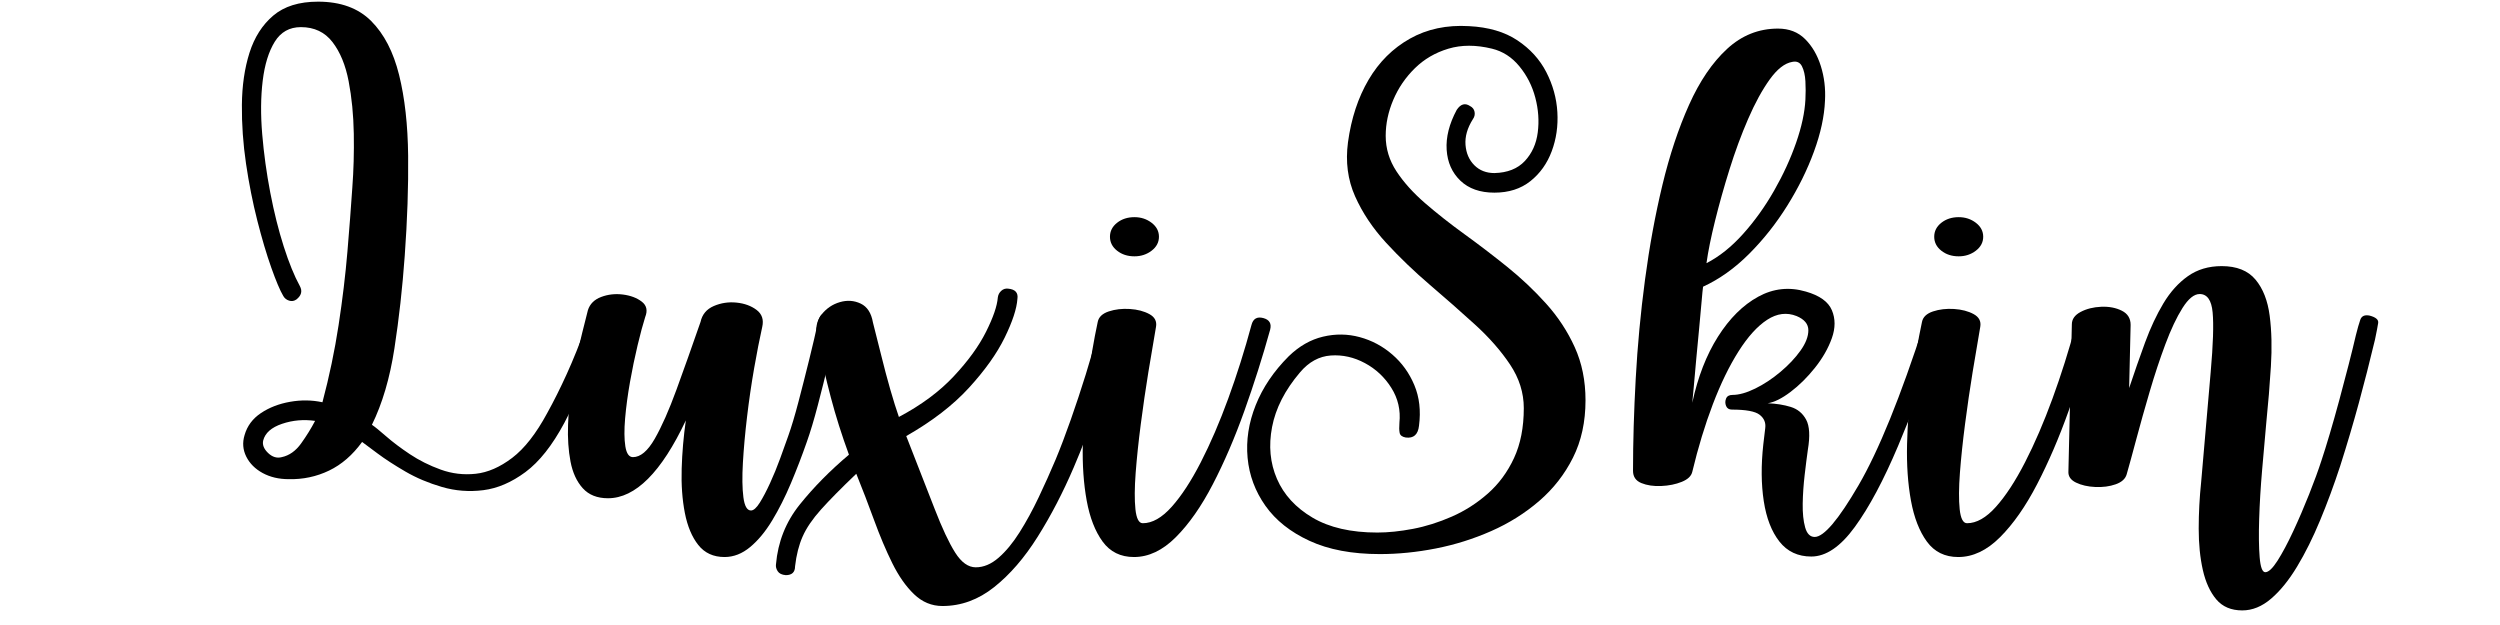 <svg version="1.2" preserveAspectRatio="xMidYMid meet" height="500" viewBox="0 0 1500 375" zoomAndPan="magnify" width="2000" xmlns:xlink="http://www.w3.org/1999/xlink" xmlns="http://www.w3.org/2000/svg"><defs></defs><g id="7837f49cc9"><g style="fill:#000000;fill-opacity:1;"><g transform="translate(145.278, 287.2)"><path d="M 27.922 0.297 C 22.035 0.297 16.836 -0.926 12.328 -3.375 C 7.828 -5.82 4.547 -9.102 2.484 -13.219 C 0.43 -17.332 0.094 -21.645 1.469 -26.156 C 3.031 -31.633 6.312 -36.039 11.312 -39.375 C 16.312 -42.707 22.141 -44.957 28.797 -46.125 C 35.453 -47.301 41.914 -47.207 48.188 -45.844 C 52.301 -61.312 55.531 -76.734 57.875 -92.109 C 60.227 -107.492 61.992 -122.188 63.172 -136.188 C 64.348 -150.195 65.328 -162.984 66.109 -174.547 C 66.898 -184.922 67.195 -195.738 67 -207 C 66.801 -218.27 65.77 -228.754 63.906 -238.453 C 62.051 -248.148 58.82 -255.984 54.219 -261.953 C 49.613 -267.93 43.297 -270.922 35.266 -270.922 C 28.41 -270.922 23.172 -267.984 19.547 -262.109 C 15.922 -256.234 13.52 -248.445 12.344 -238.75 C 11.164 -229.051 11.066 -218.375 12.047 -206.719 C 13.023 -195.062 14.641 -183.352 16.891 -171.594 C 19.148 -159.844 21.844 -149.07 24.969 -139.281 C 28.102 -129.488 31.336 -121.555 34.672 -115.484 C 36.242 -112.547 35.555 -109.898 32.609 -107.547 C 31.242 -106.566 29.773 -106.32 28.203 -106.812 C 26.641 -107.301 25.469 -108.234 24.688 -109.609 C 22.727 -112.93 20.328 -118.609 17.484 -126.641 C 14.641 -134.672 11.848 -144.07 9.109 -154.844 C 6.367 -165.625 4.113 -176.988 2.344 -188.938 C 0.582 -200.883 -0.242 -212.641 -0.141 -224.203 C -0.047 -235.766 1.469 -246.195 4.406 -255.5 C 7.344 -264.801 12.094 -272.242 18.656 -277.828 C 25.219 -283.41 34.18 -286.203 45.547 -286.203 C 59.066 -286.203 69.691 -282.332 77.422 -274.594 C 85.16 -266.852 90.742 -256.078 94.172 -242.266 C 97.598 -228.461 99.41 -212.301 99.609 -193.781 C 99.805 -175.27 99.125 -155.242 97.562 -133.703 C 96.188 -114.504 94.125 -95.988 91.375 -78.156 C 88.633 -60.332 84.133 -45.055 77.875 -32.328 C 79.633 -31.148 82.473 -28.848 86.391 -25.422 C 90.305 -21.992 95.055 -18.414 100.641 -14.688 C 106.223 -10.969 112.395 -7.883 119.156 -5.438 C 125.914 -2.988 132.914 -2.156 140.156 -2.938 C 147.406 -3.719 154.703 -6.898 162.047 -12.484 C 169.398 -18.066 176.406 -27.031 183.062 -39.375 C 186.977 -46.426 190.895 -54.258 194.812 -62.875 C 198.727 -71.5 202.551 -81.004 206.281 -91.391 C 207.645 -95.109 210.191 -96.281 213.922 -94.906 C 217.641 -93.539 218.812 -90.992 217.438 -87.266 C 213.52 -76.297 209.504 -66.453 205.391 -57.734 C 201.273 -49.023 197.258 -40.945 193.344 -33.5 C 186.102 -19.977 178.316 -10.129 169.984 -3.953 C 161.66 2.211 153.238 5.832 144.719 6.906 C 136.195 7.977 127.922 7.336 119.891 4.984 C 111.859 2.641 104.562 -0.438 98 -4.25 C 91.438 -8.07 85.852 -11.695 81.25 -15.125 C 76.645 -18.562 73.555 -20.863 71.984 -22.031 C 66.305 -14.195 59.695 -8.469 52.156 -4.844 C 44.613 -1.219 36.535 0.492 27.922 0.297 Z M 23.797 -12.922 C 28.305 -13.898 32.176 -16.645 35.406 -21.156 C 38.633 -25.664 41.426 -30.172 43.781 -34.672 C 36.926 -35.648 30.312 -35.062 23.938 -32.906 C 17.57 -30.75 13.805 -27.422 12.641 -22.922 C 12.047 -20.367 13.02 -17.867 15.562 -15.422 C 18.113 -12.973 20.859 -12.141 23.797 -12.922 Z M 23.797 -12.922" style="stroke:none"></path></g></g><g style="fill:#000000;fill-opacity:1;"><g transform="translate(349.505, 287.2)"><path d="M 85.219 47.016 C 78.551 47.016 73.305 44.613 69.484 39.812 C 65.672 35.008 62.977 28.594 61.406 20.562 C 59.844 12.531 59.207 3.672 59.5 -6.016 C 59.789 -15.711 60.625 -25.363 62 -34.969 C 47.312 -3.82 31.738 11.75 15.281 11.75 C 8.812 11.75 3.766 9.738 0.141 5.719 C -3.484 1.707 -5.93 -3.625 -7.203 -10.281 C -8.473 -16.945 -8.961 -24.297 -8.672 -32.328 C -8.379 -40.359 -7.645 -48.391 -6.469 -56.422 C -5.289 -64.453 -3.914 -71.797 -2.344 -78.453 C -0.781 -85.117 0.535 -90.504 1.609 -94.609 C 2.691 -98.723 3.234 -100.879 3.234 -101.078 C 4.41 -104.805 7.055 -107.453 11.172 -109.016 C 15.285 -110.578 19.641 -111.066 24.234 -110.484 C 28.836 -109.898 32.609 -108.477 35.547 -106.219 C 38.492 -103.969 39.18 -100.883 37.609 -96.969 C 36.242 -92.656 34.727 -87.02 33.062 -80.062 C 31.395 -73.113 29.875 -65.77 28.5 -58.031 C 27.133 -50.289 26.156 -42.992 25.562 -36.141 C 24.977 -29.285 25.023 -23.703 25.703 -19.391 C 26.391 -15.078 27.91 -12.922 30.266 -12.922 C 34.773 -12.922 39.133 -16.594 43.344 -23.938 C 47.551 -31.289 51.906 -41.133 56.406 -53.469 C 60.914 -65.812 65.719 -79.332 70.812 -94.031 C 71.789 -98.531 74.438 -101.711 78.75 -103.578 C 83.062 -105.441 87.613 -106.129 92.406 -105.641 C 97.207 -105.148 101.223 -103.68 104.453 -101.234 C 107.691 -98.785 108.82 -95.406 107.844 -91.094 C 106.27 -84.039 104.648 -75.766 102.984 -66.266 C 101.328 -56.766 99.91 -47.066 98.734 -37.172 C 97.555 -27.273 96.723 -18.066 96.234 -9.547 C 95.742 -1.023 95.844 5.875 96.531 11.156 C 97.219 16.445 98.734 19.094 101.078 19.094 C 102.648 19.094 104.414 17.523 106.375 14.391 C 108.332 11.266 110.391 7.348 112.547 2.641 C 114.703 -2.055 116.707 -6.953 118.562 -12.047 C 120.426 -17.141 122.047 -21.645 123.422 -25.562 C 125.379 -31.051 127.43 -37.906 129.578 -46.125 C 131.734 -54.352 133.891 -62.828 136.047 -71.547 C 138.203 -80.266 139.969 -87.859 141.344 -94.328 C 141.727 -95.691 142.266 -96.863 142.953 -97.844 C 143.641 -98.82 145.352 -99.02 148.094 -98.438 C 151.031 -97.656 152.645 -96.625 152.938 -95.344 C 153.238 -94.07 153.191 -92.848 152.797 -91.672 C 151.422 -85.797 149.707 -78.547 147.656 -69.922 C 145.602 -61.305 143.445 -52.688 141.188 -44.062 C 138.938 -35.445 136.734 -28.102 134.578 -22.031 C 131.641 -13.613 128.457 -5.344 125.031 2.781 C 121.602 10.914 117.879 18.312 113.859 24.969 C 109.848 31.633 105.441 36.973 100.641 40.984 C 95.836 45.004 90.695 47.016 85.219 47.016 Z M 85.219 47.016" style="stroke:none"></path></g></g><g style="fill:#000000;fill-opacity:1;"><g transform="translate(487.615, 287.2)"><path d="M 77.875 76.406 C 71.406 76.406 65.723 74.051 60.828 69.344 C 55.93 64.645 51.57 58.426 47.75 50.688 C 43.926 42.945 40.301 34.375 36.875 24.969 C 33.445 15.57 29.875 6.27 26.156 -2.938 C 17.145 5.676 10.094 12.82 5 18.5 C -0.094 24.188 -3.766 29.578 -6.016 34.672 C -8.273 39.766 -9.797 45.738 -10.578 52.594 C -10.578 56.125 -12.438 57.891 -16.156 57.891 C -18.508 57.691 -20.125 56.906 -21 55.531 C -21.883 54.164 -22.227 52.797 -22.031 51.422 C -20.863 37.898 -16.113 25.945 -7.781 15.562 C 0.539 5.188 10.383 -4.797 21.75 -14.391 C 17.438 -26.148 13.812 -37.613 10.875 -48.781 C 7.938 -59.945 5.191 -71.797 2.641 -84.328 C 1.461 -90.016 2.344 -94.719 5.281 -98.438 C 8.227 -102.156 11.906 -104.648 16.312 -105.922 C 20.719 -107.203 24.879 -106.91 28.797 -105.047 C 32.711 -103.18 35.16 -99.41 36.141 -93.734 C 37.711 -87.66 39.379 -81.047 41.141 -73.891 C 42.898 -66.742 44.707 -59.938 46.562 -53.469 C 48.426 -47.008 50.145 -41.531 51.719 -37.031 C 65.039 -44.082 76.008 -52.207 84.625 -61.406 C 93.25 -70.613 99.711 -79.523 104.016 -88.141 C 108.328 -96.766 110.68 -103.625 111.078 -108.719 C 111.266 -110.289 111.945 -111.613 113.125 -112.688 C 114.301 -113.77 115.676 -114.211 117.25 -114.016 C 121.551 -113.617 123.41 -111.562 122.828 -107.844 C 122.43 -101.969 119.883 -94.227 115.188 -84.625 C 110.488 -75.031 103.336 -64.988 93.734 -54.5 C 84.141 -44.02 71.602 -34.375 56.125 -25.562 C 62.977 -8.125 68.656 6.422 73.156 18.078 C 77.664 29.734 81.781 38.5 85.5 44.375 C 89.227 50.25 93.344 53.188 97.844 53.188 C 102.551 53.188 107.109 51.273 111.516 47.453 C 115.922 43.629 120.129 38.535 124.141 32.172 C 128.16 25.805 131.984 18.801 135.609 11.156 C 139.234 3.52 142.613 -4.016 145.75 -11.453 C 148.688 -18.504 151.723 -26.488 154.859 -35.406 C 157.992 -44.32 160.977 -53.332 163.812 -62.438 C 166.656 -71.551 168.957 -79.633 170.719 -86.688 C 171.695 -90.602 172.629 -93.734 173.516 -96.078 C 174.398 -98.43 176.406 -99.219 179.531 -98.438 C 182.863 -97.656 184.383 -95.891 184.094 -93.141 C 183.801 -90.398 183.164 -87.172 182.188 -83.453 C 179.25 -70.91 175.477 -57.832 170.875 -44.219 C 166.27 -30.602 161.52 -18.117 156.625 -6.766 C 150.156 8.328 142.953 22.188 135.016 34.812 C 127.086 47.445 118.375 57.535 108.875 65.078 C 99.375 72.629 89.039 76.406 77.875 76.406 Z M 77.875 76.406" style="stroke:none"></path></g></g><g style="fill:#000000;fill-opacity:1;"><g transform="translate(657.167, 287.2)"><path d="M 23.5 -133.406 C 19.395 -133.406 15.922 -134.531 13.078 -136.781 C 10.234 -139.031 8.812 -141.82 8.812 -145.156 C 8.812 -148.488 10.234 -151.281 13.078 -153.531 C 15.922 -155.781 19.395 -156.906 23.5 -156.906 C 27.426 -156.906 30.859 -155.781 33.797 -153.531 C 36.734 -151.281 38.203 -148.488 38.203 -145.156 C 38.203 -141.82 36.734 -139.031 33.797 -136.781 C 30.859 -134.531 27.426 -133.406 23.5 -133.406 Z M 23.219 47.016 C 15.188 47.016 8.914 43.926 4.406 37.75 C -0.094 31.582 -3.273 23.406 -5.141 13.219 C -7.004 3.031 -7.785 -8.281 -7.484 -20.719 C -7.191 -33.156 -6.211 -45.738 -4.547 -58.469 C -2.891 -71.207 -0.883 -83.062 1.469 -94.031 C 2.051 -96.969 4.254 -99.07 8.078 -100.344 C 11.898 -101.613 16.113 -102.102 20.719 -101.812 C 25.32 -101.52 29.238 -100.492 32.469 -98.734 C 35.695 -96.973 37.02 -94.426 36.438 -91.094 C 35.062 -83.258 33.539 -74.25 31.875 -64.062 C 30.219 -53.875 28.703 -43.488 27.328 -32.906 C 25.953 -22.332 24.922 -12.539 24.234 -3.531 C 23.555 5.477 23.508 12.773 24.094 18.359 C 24.688 23.941 26.156 26.734 28.5 26.734 C 34.188 26.734 39.969 23.453 45.844 16.891 C 51.719 10.328 57.539 1.414 63.312 -9.844 C 69.094 -21.102 74.578 -33.832 79.766 -48.031 C 84.961 -62.238 89.617 -76.984 93.734 -92.266 C 94.711 -95.984 97.062 -97.352 100.781 -96.375 C 104.508 -95.395 105.883 -93.047 104.906 -89.328 C 100.395 -73.066 95.25 -56.852 89.469 -40.688 C 83.695 -24.531 77.379 -9.844 70.516 3.375 C 63.66 16.602 56.266 27.18 48.328 35.109 C 40.398 43.047 32.031 47.016 23.219 47.016 Z M 23.219 47.016" style="stroke:none"></path></g><g transform="translate(748.261, 287.2)"><path d="M 79.625 45.25 C 62.977 45.25 48.926 42.602 37.469 37.312 C 26.008 32.031 17.191 25.031 11.016 16.312 C 4.848 7.594 1.273 -2.004 0.297 -12.484 C -0.68 -22.961 0.93 -33.488 5.141 -44.062 C 9.348 -54.645 15.961 -64.441 24.984 -73.453 C 31.242 -79.523 38.098 -83.441 45.547 -85.203 C 52.992 -86.973 60.336 -86.879 67.578 -84.922 C 74.828 -82.961 81.344 -79.484 87.125 -74.484 C 92.906 -69.492 97.312 -63.375 100.344 -56.125 C 103.383 -48.875 104.316 -40.742 103.141 -31.734 C 102.547 -26.441 99.898 -24.094 95.203 -24.688 C 93.047 -25.07 91.82 -26 91.531 -27.469 C 91.238 -28.938 91.191 -30.945 91.391 -33.5 C 92.172 -41.133 90.551 -48.133 86.531 -54.5 C 82.52 -60.875 77.234 -65.82 70.672 -69.344 C 64.109 -72.875 57.301 -74.395 50.25 -73.906 C 43.195 -73.414 37.023 -70.035 31.734 -63.766 C 22.723 -53.18 17.141 -42.258 14.984 -31 C 12.828 -19.738 13.805 -9.359 17.922 0.141 C 22.035 9.641 29.133 17.379 39.219 23.359 C 49.312 29.336 62.289 32.328 78.156 32.328 C 84.625 32.328 91.727 31.594 99.469 30.125 C 107.207 28.656 114.992 26.203 122.828 22.766 C 130.66 19.336 137.859 14.734 144.422 8.953 C 150.984 3.18 156.223 -3.914 160.141 -12.344 C 164.055 -20.77 166.016 -30.758 166.016 -42.312 C 166.016 -51.52 163.27 -60.238 157.781 -68.469 C 152.301 -76.695 145.25 -84.727 136.625 -92.562 C 128.008 -100.395 119 -108.328 109.594 -116.359 C 100.195 -124.391 91.484 -132.766 83.453 -141.484 C 75.422 -150.203 69.203 -159.504 64.797 -169.391 C 60.391 -179.285 58.969 -190.113 60.531 -201.875 C 62.488 -216.176 66.602 -228.66 72.875 -239.328 C 79.145 -250.004 87.422 -258.234 97.703 -264.016 C 107.984 -269.797 119.785 -272.297 133.109 -271.516 C 144.859 -270.922 154.551 -268.078 162.188 -262.984 C 169.832 -257.891 175.613 -251.523 179.531 -243.891 C 183.457 -236.254 185.664 -228.27 186.156 -219.938 C 186.645 -211.613 185.516 -203.781 182.766 -196.438 C 180.023 -189.094 175.766 -183.117 169.984 -178.516 C 164.203 -173.91 157.004 -171.609 148.391 -171.609 C 139.773 -171.609 132.969 -174.004 127.969 -178.797 C 122.969 -183.598 120.223 -189.77 119.734 -197.312 C 119.242 -204.852 121.254 -212.836 125.766 -221.266 C 128.117 -224.785 130.766 -225.566 133.703 -223.609 C 135.266 -222.828 136.191 -221.648 136.484 -220.078 C 136.785 -218.516 136.445 -217.051 135.469 -215.688 C 132.133 -210.395 130.66 -205.25 131.047 -200.25 C 131.441 -195.258 133.207 -191.195 136.344 -188.062 C 139.477 -184.926 143.492 -183.359 148.391 -183.359 C 156.223 -183.555 162.297 -185.957 166.609 -190.562 C 170.922 -195.164 173.516 -200.895 174.391 -207.75 C 175.273 -214.602 174.785 -221.555 172.922 -228.609 C 171.066 -235.66 167.883 -241.926 163.375 -247.406 C 158.875 -252.895 153.391 -256.426 146.922 -258 C 137.328 -260.344 128.609 -260.336 120.766 -257.984 C 112.93 -255.641 106.223 -251.723 100.641 -246.234 C 95.055 -240.754 90.742 -234.438 87.703 -227.281 C 84.672 -220.133 83.156 -212.938 83.156 -205.688 C 83.156 -198.051 85.312 -190.953 89.625 -184.391 C 93.938 -177.828 99.664 -171.457 106.812 -165.281 C 113.957 -159.113 121.789 -152.941 130.312 -146.766 C 138.844 -140.598 147.367 -134.086 155.891 -127.234 C 164.41 -120.379 172.242 -112.984 179.391 -105.047 C 186.535 -97.117 192.266 -88.398 196.578 -78.891 C 200.891 -69.391 203.047 -58.766 203.047 -47.016 C 203.047 -34.086 200.547 -22.629 195.547 -12.641 C 190.555 -2.648 183.801 6.016 175.281 13.359 C 166.758 20.711 157.16 26.738 146.484 31.438 C 135.805 36.145 124.738 39.625 113.281 41.875 C 101.82 44.125 90.602 45.25 79.625 45.25 Z M 79.625 45.25" style="stroke:none"></path></g></g><g style="fill:#000000;fill-opacity:1;"><g transform="translate(989.513, 287.2)"><path d="M 97.266 46.719 C 89.234 46.719 82.863 43.727 78.156 37.75 C 73.457 31.781 70.32 23.703 68.75 13.516 C 67.188 3.328 67.094 -8.031 68.469 -20.562 C 68.852 -23.895 69.242 -27.176 69.641 -30.406 C 70.035 -33.645 68.91 -36.289 66.266 -38.344 C 63.617 -40.406 58.082 -41.438 49.656 -41.438 C 47.895 -41.438 46.719 -42.172 46.125 -43.641 C 45.539 -45.109 45.539 -46.578 46.125 -48.047 C 46.719 -49.516 47.992 -50.25 49.953 -50.25 C 53.867 -50.25 58.422 -51.52 63.609 -54.062 C 68.805 -56.613 73.852 -59.945 78.75 -64.062 C 83.645 -68.176 87.66 -72.438 90.797 -76.844 C 93.93 -81.25 95.5 -85.312 95.5 -89.031 C 95.5 -92.758 93.148 -95.602 88.453 -97.562 C 82.566 -99.906 76.688 -99.164 70.812 -95.344 C 64.938 -91.531 59.207 -85.211 53.625 -76.391 C 48.039 -67.578 42.895 -57 38.188 -44.656 C 33.488 -32.32 29.379 -18.805 25.859 -4.109 C 25.273 -1.566 23.172 0.438 19.547 1.906 C 15.922 3.375 11.805 4.207 7.203 4.406 C 2.598 4.602 -1.367 4.016 -4.703 2.641 C -8.035 1.273 -9.703 -1.172 -9.703 -4.703 C -9.703 -21.941 -9.16 -40.406 -8.078 -60.094 C -7.004 -79.781 -5.145 -99.562 -2.5 -119.438 C 0.145 -139.32 3.617 -158.227 7.922 -176.156 C 12.234 -194.082 17.57 -210.145 23.938 -224.344 C 30.312 -238.551 37.906 -249.719 46.719 -257.844 C 55.531 -265.977 65.719 -270.047 77.281 -270.047 C 83.938 -270.047 89.367 -267.938 93.578 -263.719 C 97.797 -259.508 100.93 -254.125 102.984 -247.562 C 105.047 -241 105.879 -234.094 105.484 -226.844 C 105.098 -217.445 102.895 -207.258 98.875 -196.281 C 94.863 -185.312 89.523 -174.488 82.859 -163.812 C 76.203 -153.133 68.562 -143.484 59.938 -134.859 C 51.32 -126.242 42.117 -119.688 32.328 -115.188 C 32.129 -113.812 31.832 -110.82 31.438 -106.219 C 31.051 -101.613 30.562 -96.227 29.969 -90.062 C 29.383 -83.895 28.797 -77.676 28.203 -71.406 C 27.617 -65.133 27.129 -59.645 26.734 -54.938 C 26.348 -50.238 26.055 -47.109 25.859 -45.547 C 29.191 -61.023 34.332 -74.25 41.281 -85.219 C 48.238 -96.188 56.27 -104.164 65.375 -109.156 C 74.488 -114.156 84.039 -115.188 94.031 -112.25 C 102.258 -109.895 107.453 -106.172 109.609 -101.078 C 111.766 -95.984 111.766 -90.398 109.609 -84.328 C 107.453 -78.254 104.07 -72.328 99.469 -66.547 C 94.863 -60.773 89.961 -55.93 84.766 -52.016 C 79.578 -48.098 75.023 -45.844 71.109 -45.25 C 76.203 -45.051 80.805 -44.316 84.922 -43.047 C 89.035 -41.773 92.117 -39.227 94.172 -35.406 C 96.234 -31.582 96.578 -25.562 95.203 -17.344 C 94.617 -13.227 93.984 -8.227 93.297 -2.344 C 92.609 3.531 92.211 9.305 92.109 14.984 C 92.016 20.66 92.504 25.41 93.578 29.234 C 94.66 33.055 96.57 34.969 99.312 34.969 C 104.801 34.969 113.566 24.633 125.609 3.969 C 137.66 -16.695 150.836 -49.164 165.141 -93.438 C 166.117 -97.164 168.469 -98.539 172.188 -97.562 C 175.914 -96.582 177.289 -94.227 176.312 -90.5 C 167.102 -64.051 158.141 -40.492 149.422 -19.828 C 140.703 0.836 132.031 17.094 123.406 28.938 C 114.789 40.789 106.078 46.719 97.266 46.719 Z M 34.375 -129.297 C 42.02 -133.211 49.316 -139.035 56.266 -146.766 C 63.223 -154.504 69.441 -163.172 74.922 -172.766 C 80.41 -182.367 84.82 -191.969 88.156 -201.562 C 91.488 -211.164 93.348 -219.789 93.734 -227.438 C 93.93 -231.156 93.93 -234.828 93.734 -238.453 C 93.535 -242.078 92.848 -245.062 91.672 -247.406 C 90.504 -249.758 88.547 -250.645 85.797 -250.062 C 81.297 -249.281 76.789 -245.754 72.281 -239.484 C 67.781 -233.211 63.473 -225.328 59.359 -215.828 C 55.242 -206.328 51.52 -196.238 48.188 -185.562 C 44.852 -174.883 41.961 -164.598 39.516 -154.703 C 37.066 -144.816 35.352 -136.348 34.375 -129.297 Z M 34.375 -129.297" style="stroke:none"></path></g></g><g style="fill:#000000;fill-opacity:1;"><g transform="translate(1151.719, 287.2)"><path d="M 23.5 -133.406 C 19.395 -133.406 15.922 -134.531 13.078 -136.781 C 10.234 -139.031 8.812 -141.82 8.812 -145.156 C 8.812 -148.488 10.234 -151.281 13.078 -153.531 C 15.922 -155.781 19.395 -156.906 23.5 -156.906 C 27.426 -156.906 30.859 -155.781 33.797 -153.531 C 36.734 -151.281 38.203 -148.488 38.203 -145.156 C 38.203 -141.82 36.734 -139.031 33.797 -136.781 C 30.859 -134.531 27.426 -133.406 23.5 -133.406 Z M 23.219 47.016 C 15.188 47.016 8.914 43.926 4.406 37.75 C -0.094 31.582 -3.273 23.406 -5.141 13.219 C -7.004 3.031 -7.785 -8.281 -7.484 -20.719 C -7.191 -33.156 -6.211 -45.738 -4.547 -58.469 C -2.891 -71.207 -0.883 -83.062 1.469 -94.031 C 2.051 -96.969 4.254 -99.07 8.078 -100.344 C 11.898 -101.613 16.113 -102.102 20.719 -101.812 C 25.32 -101.52 29.238 -100.492 32.469 -98.734 C 35.695 -96.973 37.02 -94.426 36.438 -91.094 C 35.062 -83.258 33.539 -74.25 31.875 -64.062 C 30.219 -53.875 28.703 -43.488 27.328 -32.906 C 25.953 -22.332 24.922 -12.539 24.234 -3.531 C 23.555 5.477 23.508 12.773 24.094 18.359 C 24.688 23.941 26.156 26.734 28.5 26.734 C 34.188 26.734 39.969 23.453 45.844 16.891 C 51.719 10.328 57.539 1.414 63.312 -9.844 C 69.094 -21.102 74.578 -33.832 79.766 -48.031 C 84.961 -62.238 89.617 -76.984 93.734 -92.266 C 94.711 -95.984 97.062 -97.352 100.781 -96.375 C 104.508 -95.395 105.883 -93.047 104.906 -89.328 C 100.395 -73.066 95.25 -56.852 89.469 -40.688 C 83.695 -24.531 77.379 -9.844 70.516 3.375 C 63.66 16.602 56.266 27.18 48.328 35.109 C 40.398 43.047 32.031 47.016 23.219 47.016 Z M 23.219 47.016" style="stroke:none"></path></g><g transform="translate(1242.813, 287.2)"><path d="M 102.547 79.047 C 95.891 79.047 90.695 76.844 86.969 72.438 C 83.25 68.031 80.555 62.148 78.891 54.797 C 77.234 47.453 76.406 39.176 76.406 29.969 C 76.406 20.758 76.895 11.457 77.875 2.062 C 80.219 -25.363 82.125 -47.352 83.594 -63.906 C 85.062 -80.457 85.453 -92.406 84.766 -99.75 C 84.086 -107.102 81.492 -110.781 76.984 -110.781 C 73.648 -110.781 70.219 -107.988 66.688 -102.406 C 63.164 -96.82 59.738 -89.57 56.406 -80.656 C 53.082 -71.75 49.953 -62.297 47.016 -52.297 C 44.078 -42.305 41.43 -32.906 39.078 -24.094 C 36.734 -15.281 34.773 -8.129 33.203 -2.641 C 32.422 0.098 30.219 2.102 26.594 3.375 C 22.969 4.656 18.898 5.195 14.391 5 C 9.891 4.801 6.02 3.914 2.781 2.344 C -0.445 0.781 -1.961 -1.469 -1.766 -4.406 L 0.297 -92.562 C 0.297 -95.695 2.055 -98.191 5.578 -100.047 C 9.109 -101.91 13.223 -102.941 17.922 -103.141 C 22.629 -103.336 26.742 -102.551 30.266 -100.781 C 33.797 -99.02 35.562 -96.18 35.562 -92.266 L 34.672 -54.359 C 37.805 -63.766 40.988 -72.875 44.219 -81.688 C 47.457 -90.5 51.129 -98.332 55.234 -105.188 C 59.348 -112.051 64.242 -117.488 69.922 -121.5 C 75.609 -125.52 82.367 -127.531 90.203 -127.531 C 99.223 -127.531 105.984 -124.832 110.484 -119.438 C 114.992 -114.051 117.832 -106.805 119 -97.703 C 120.176 -88.598 120.422 -78.508 119.734 -67.438 C 119.055 -56.363 118.129 -45.051 116.953 -33.5 C 116.172 -24.875 115.336 -15.422 114.453 -5.141 C 113.566 5.141 112.977 14.93 112.688 24.234 C 112.395 33.547 112.492 41.188 112.984 47.156 C 113.473 53.133 114.598 56.125 116.359 56.125 C 118.316 56.125 120.766 53.82 123.703 49.219 C 126.641 44.613 129.773 38.734 133.109 31.578 C 136.441 24.43 139.625 17.035 142.656 9.391 C 145.695 1.754 148.195 -5.098 150.156 -11.172 C 151.531 -15.285 153.145 -20.473 155 -26.734 C 156.863 -33.004 158.773 -39.766 160.734 -47.016 C 162.691 -54.266 164.551 -61.316 166.312 -68.172 C 168.07 -75.023 169.539 -81 170.719 -86.094 C 171.695 -90.008 172.578 -93.094 173.359 -95.344 C 174.148 -97.602 176.016 -98.438 178.953 -97.844 C 182.672 -96.863 184.383 -95.395 184.094 -93.438 C 183.801 -91.477 183.164 -88.148 182.188 -83.453 C 179.051 -70.328 175.816 -57.641 172.484 -45.391 C 169.148 -33.148 165.426 -20.566 161.312 -7.641 C 157.594 3.723 153.578 14.594 149.266 24.969 C 144.961 35.352 140.359 44.609 135.453 52.734 C 130.555 60.867 125.363 67.285 119.875 71.984 C 114.395 76.691 108.617 79.047 102.547 79.047 Z M 102.547 79.047" style="stroke:none"></path></g></g></g></svg>
